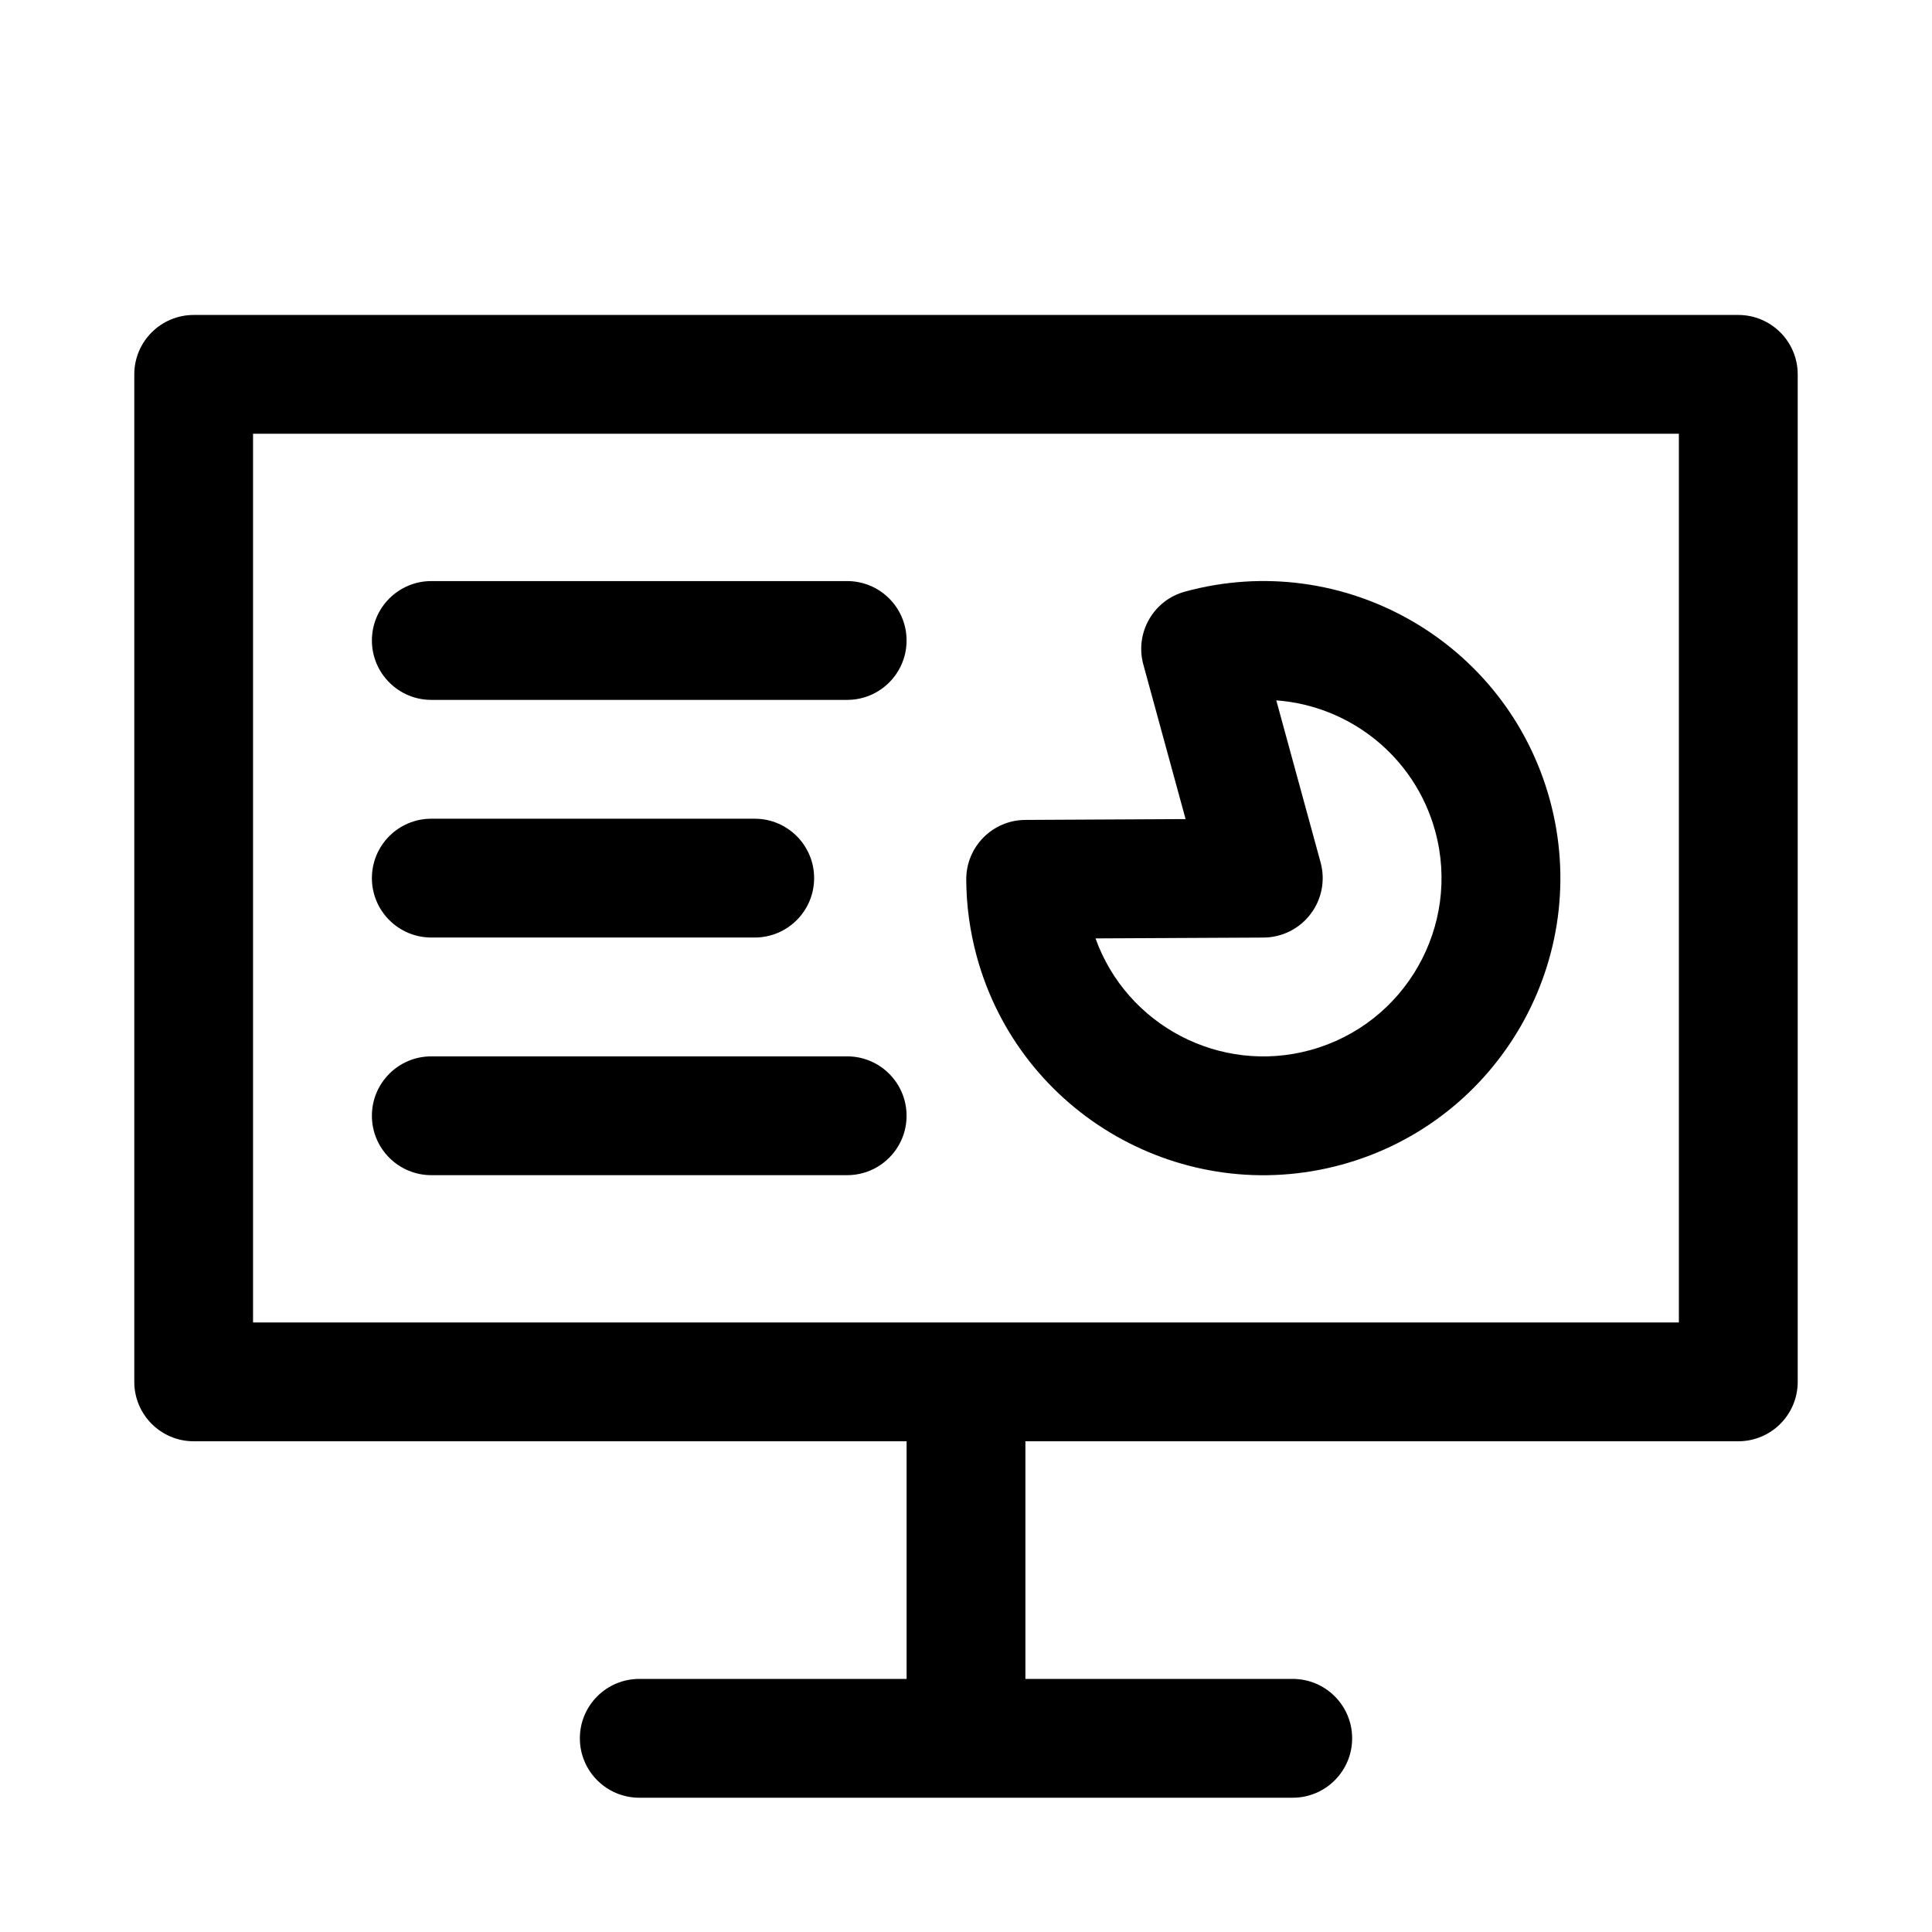 <?xml version="1.0" encoding="UTF-8"?>
<!-- Uploaded to: SVG Repo, www.svgrepo.com, Generator: SVG Repo Mixer Tools -->
<svg fill="#000000" width="800px" height="800px" version="1.1" viewBox="144 144 512 512" xmlns="http://www.w3.org/2000/svg">
 <g fill-rule="evenodd">
  <path d="m415.74 588.93v-62.977h188.93c8.691 0 15.742-7.055 15.742-15.742v-267c0-8.691-7.055-15.742-15.742-15.742h-409.34c-8.691 0-15.742 7.055-15.742 15.742v267c0 8.691 7.055 15.742 15.742 15.742h188.93v62.977h-70.848c-8.691 0-15.742 7.055-15.742 15.742 0 8.691 7.055 15.742 15.742 15.742h173.18c8.691 0 15.742-7.055 15.742-15.742 0-8.691-7.055-15.742-15.742-15.742zm173.18-329.98v235.52h-377.86v-235.52z"/>
  <path d="m258.3 455.43h110.21c8.691 0 15.742-7.055 15.742-15.742 0-8.691-7.055-15.742-15.742-15.742h-110.21c-8.691 0-15.742 7.055-15.742 15.742 0 8.691 7.055 15.742 15.742 15.742zm0-62.977h85.711c8.691 0 15.742-7.055 15.742-15.742 0-8.691-7.055-15.742-15.742-15.742h-85.711c-8.691 0-15.742 7.055-15.742 15.742 0 8.691 7.055 15.742 15.742 15.742zm0-62.977h110.21c8.691 0 15.742-7.055 15.742-15.742 0-8.691-7.055-15.742-15.742-15.742h-110.21c-8.691 0-15.742 7.055-15.742 15.742 0 8.691 7.055 15.742 15.742 15.742z"/>
  <path d="m415.73 361.29c-8.691 0.031-15.711 7.117-15.664 15.824 0.031 6.879 0.977 13.715 2.785 20.355 11.445 41.91 54.773 66.629 96.684 55.184 41.91-11.461 66.645-54.789 55.184-96.699-11.461-41.926-54.758-66.629-96.684-55.168-8.391 2.281-13.336 10.941-11.035 19.332l11.195 40.949-42.461 0.219zm18.594 31.395 44.539-0.219c4.894-0.031 9.492-2.332 12.453-6.234 2.961-3.891 3.953-8.941 2.66-13.664l-11.746-42.965c19.398 1.418 36.684 14.832 42.117 34.668 6.863 25.145-7.965 51.137-33.109 58.016-23.945 6.535-48.68-6.613-56.914-29.598z"/>
 </g>
</svg>